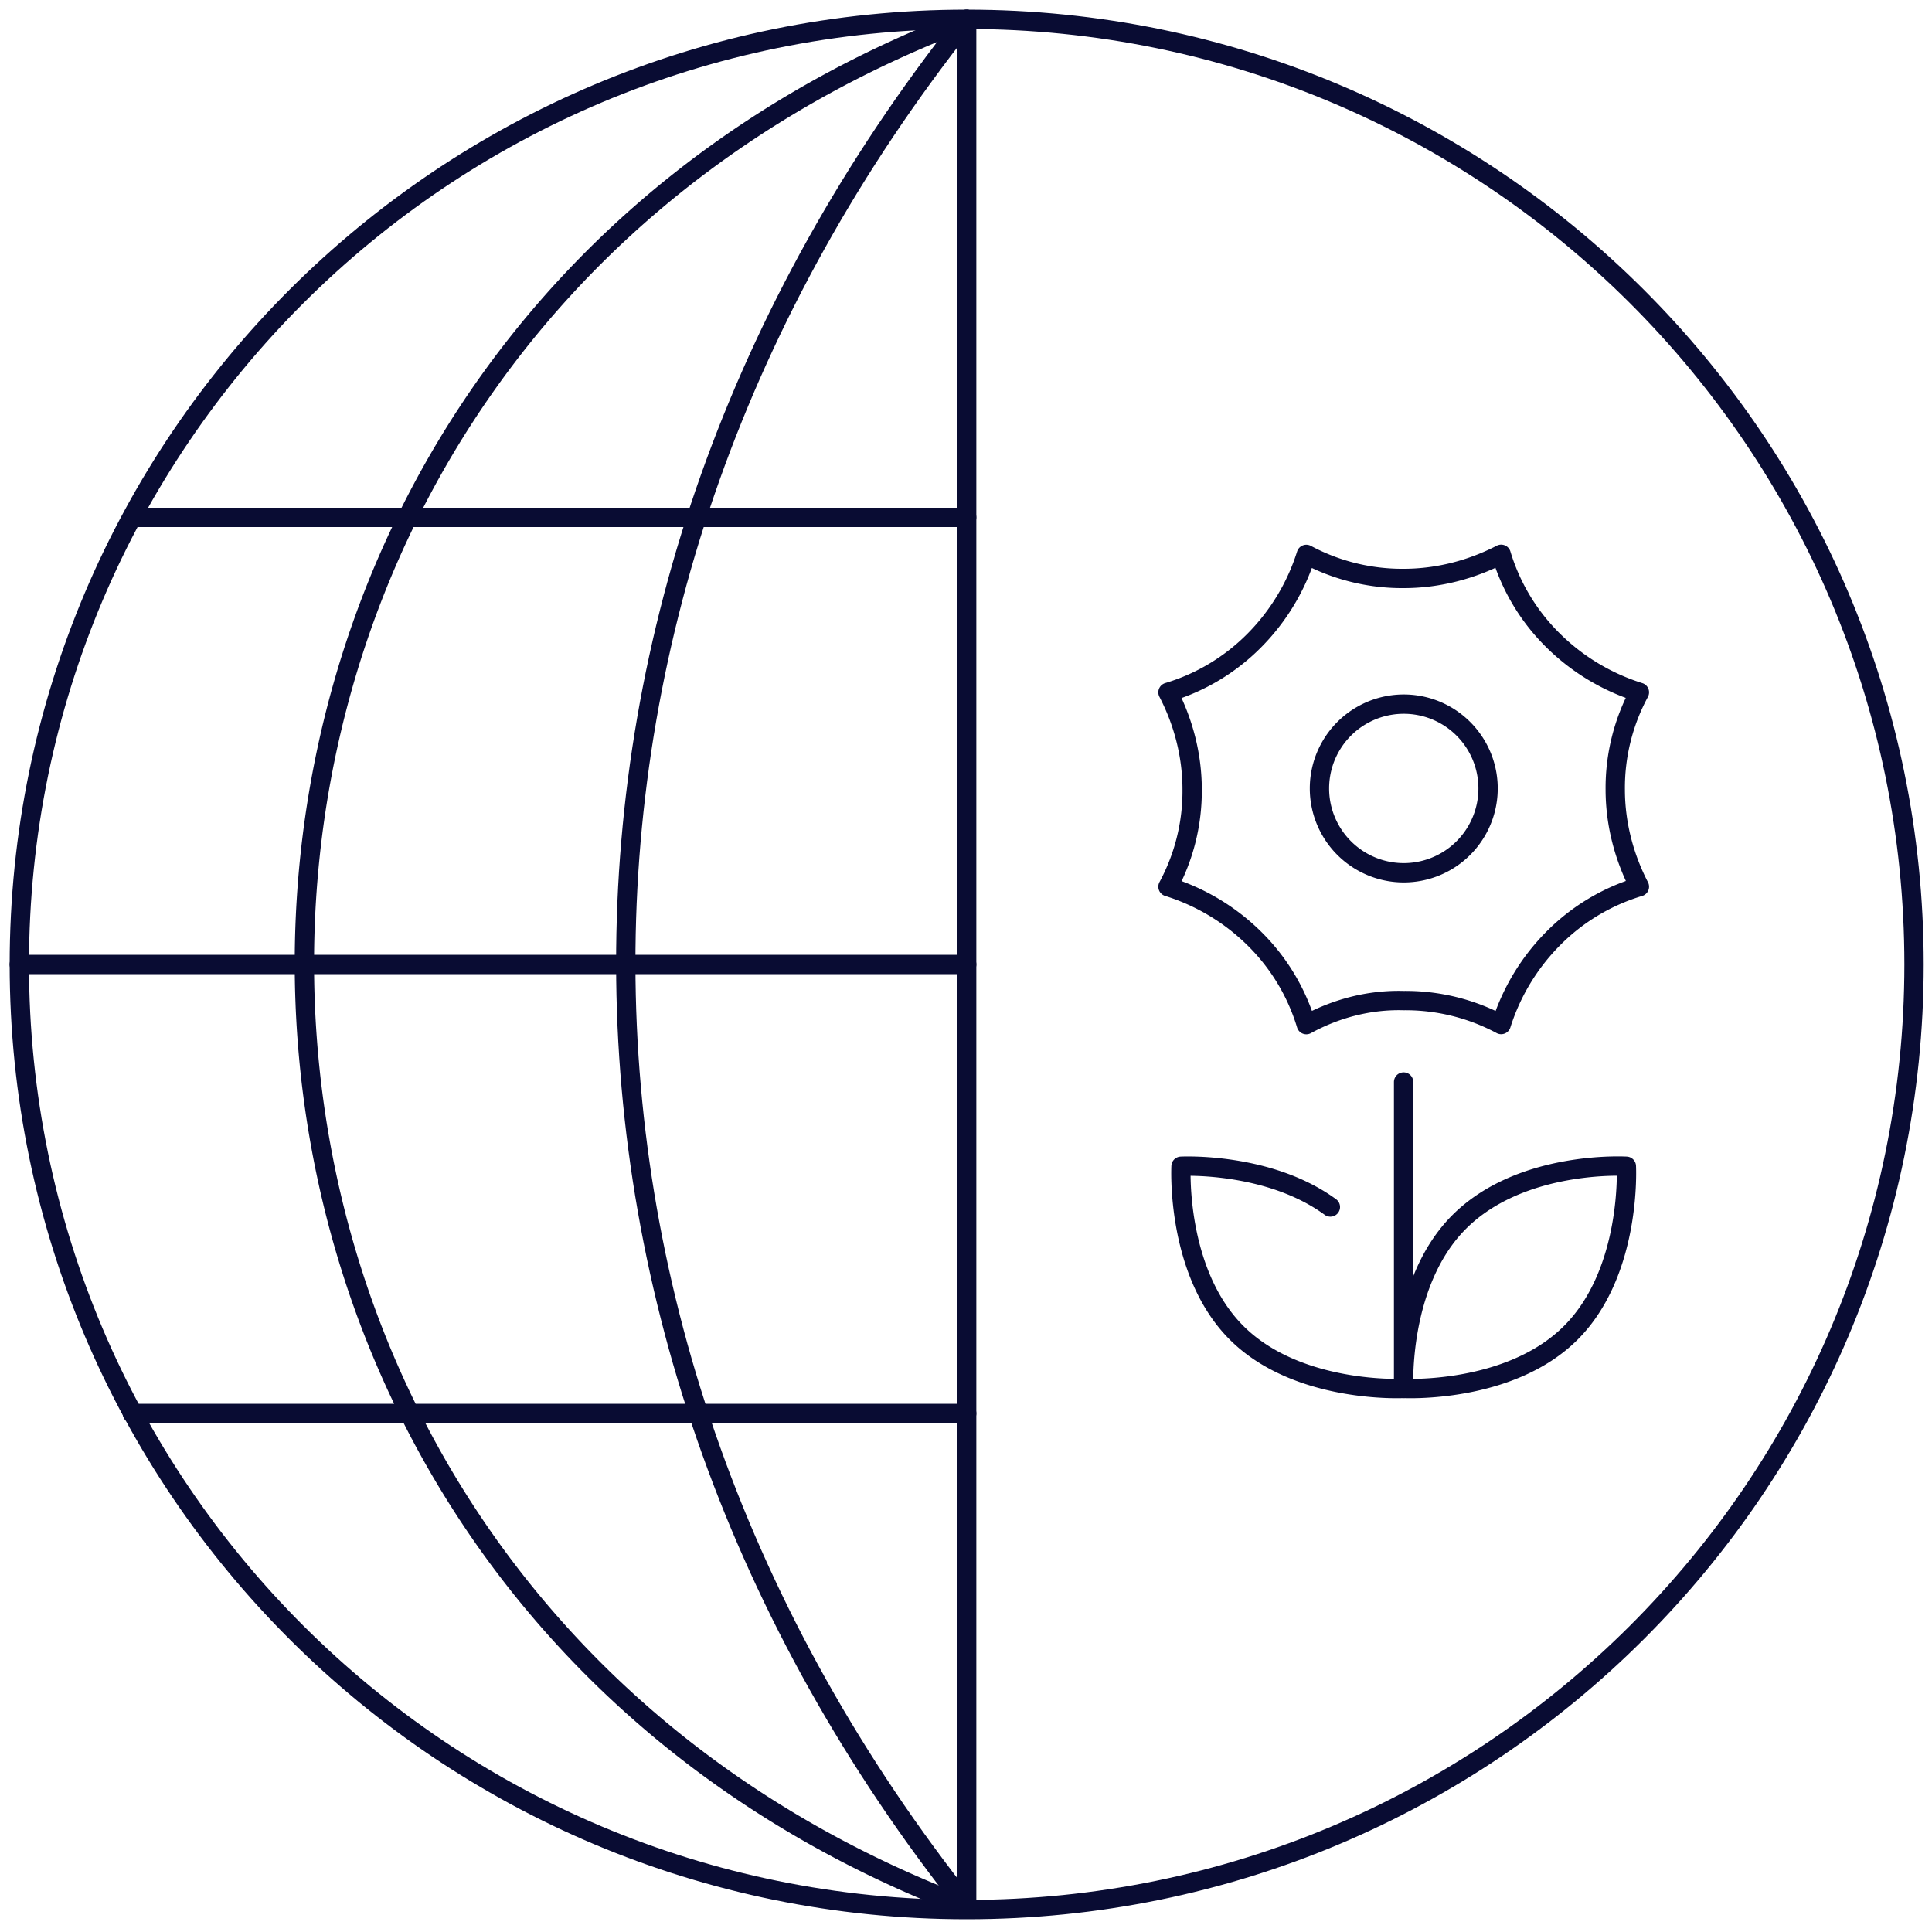 <svg xmlns="http://www.w3.org/2000/svg" fill="none" width="288" height="288" viewBox="0 0 200 200"><path stroke="#090C33" stroke-linecap="round" stroke-linejoin="round" stroke-miterlimit="10" stroke-width="2" d="M100.07 197.68c54.16 0 98.07-43.8 98.07-97.84C198.14 45.8 154.24 2 100.07 2 45.9 2 2 45.8 2 99.84c0 54.04 43.9 97.84 98.07 97.84Zm0-195.68v195.3"/><path stroke="#090C33" stroke-linecap="round" stroke-linejoin="round" stroke-miterlimit="10" stroke-width="2" d="m100.07 2-.2.29c-46.87 59.22-46.77 135.88.2 195"/><path stroke="#090C33" stroke-linecap="round" stroke-linejoin="round" stroke-miterlimit="10" stroke-width="2" d="m100.07 2-.1.1c-91.34 34.69-91.25 160.7.1 195.3m0-51.08H13.7m86.37-46.48H2m98.07-46.28H13.7m121.53 52.51a21.03 21.03 0 0 0-5.38-8.91 22.1 22.1 0 0 0-8.94-5.37 20.83 20.83 0 0 0 2.5-10.06c0-3.64-.96-7.1-2.5-10.06a21.09 21.09 0 0 0 8.94-5.37 22.04 22.04 0 0 0 5.38-8.91 20.97 20.97 0 0 0 10.08 2.49c3.65 0 7.11-.96 10.09-2.5a21.03 21.03 0 0 0 5.38 8.92 22.1 22.1 0 0 0 8.93 5.37 20.83 20.83 0 0 0-2.5 10.06c0 3.64.96 7.09 2.5 10.06a21.1 21.1 0 0 0-8.93 5.37 22.04 22.04 0 0 0-5.38 8.9 20.96 20.96 0 0 0-10.09-2.48c-3.65-.1-7.1.86-10.08 2.49Zm10.08 37.66s-10.95.58-17.29-5.75c-6.34-6.32-5.76-17.25-5.76-17.25s9.03-.48 15.46 4.22"/><path stroke="#090C33" stroke-linecap="round" stroke-linejoin="round" stroke-miterlimit="10" stroke-width="2" d="M151.07 126.48c-6.34 6.33-5.76 17.25-5.76 17.25s10.95.58 17.29-5.75c6.34-6.32 5.76-17.25 5.76-17.25s-10.85-.67-17.29 5.75Zm-5.77-14.47v30.86m0-52.52a8.73 8.73 0 1 0 .03-17.46 8.73 8.73 0 0 0-.02 17.46Z"/></svg>